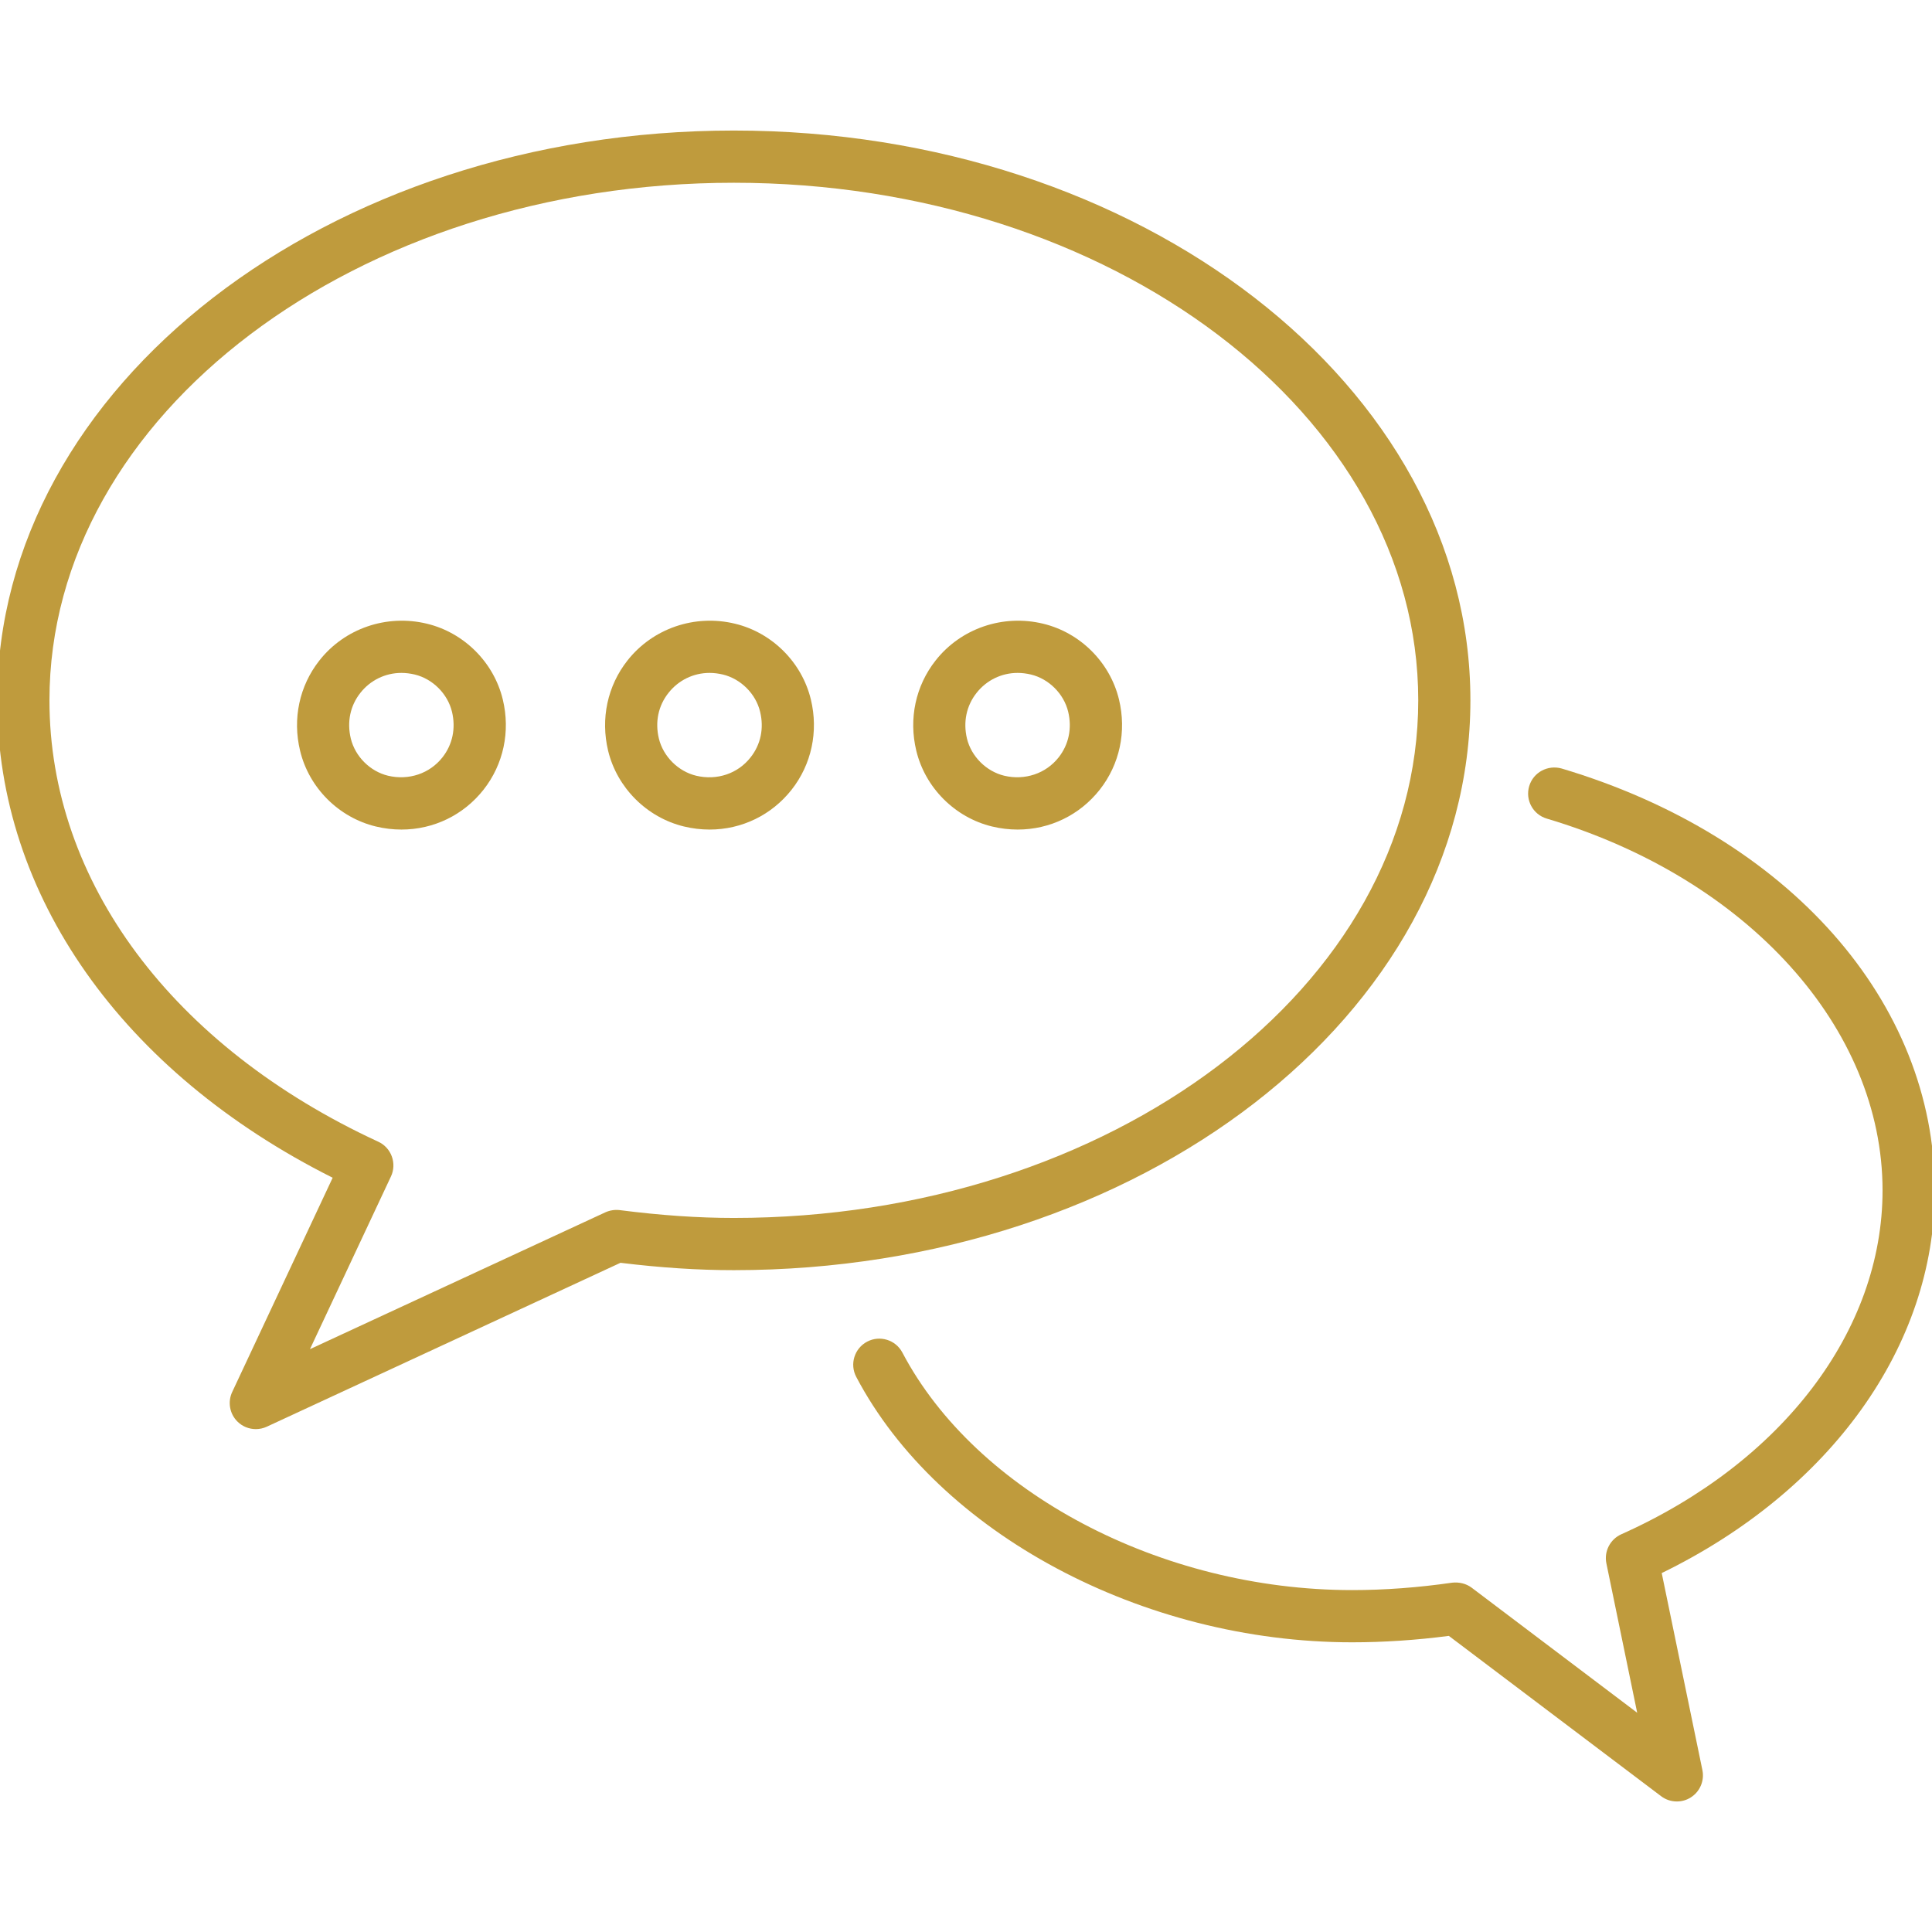 <?xml version="1.0" encoding="utf-8"?>

<!DOCTYPE svg PUBLIC "-//W3C//DTD SVG 1.1//EN" "http://www.w3.org/Graphics/SVG/1.1/DTD/svg11.dtd">
<!-- Uploaded to: SVG Repo, www.svgrepo.com, Generator: SVG Repo Mixer Tools -->
<svg version="1.1" id="Layer_1" xmlns="http://www.w3.org/2000/svg" xmlns:xlink="http://www.w3.org/1999/xlink" 
	 width="800px" height="800px" viewBox="0 0 37 32" enable-background="new 0 0 37 32" xml:space="preserve">
<g>
	<path fill="#BF9B3D" d="M6.371,20.055l-1.924,4.103c-0.089,0.189-0.05,0.416,0.098,0.564c0.096,0.097,0.224,0.147,0.354,0.147
		c0.071,0,0.143-0.015,0.21-0.046l6.774-3.139c0.777,0.095,1.489,0.141,2.17,0.141c7.779,0,14.107-4.896,14.107-10.913
		C28.161,4.896,21.833,0,14.054,0S-0.053,4.896-0.053,10.912C-0.053,14.645,2.338,18.032,6.371,20.055z M14.054,1
		c7.227,0,13.107,4.446,13.107,9.912s-5.88,9.913-13.107,9.913c-0.681,0-1.396-0.049-2.187-0.15
		c-0.092-0.011-0.188,0.004-0.273,0.042l-5.658,2.621l1.551-3.307c0.057-0.12,0.062-0.258,0.017-0.383s-0.139-0.228-0.26-0.283
		c-3.943-1.823-6.297-4.983-6.297-8.453C0.947,5.446,6.827,1,14.054,1z"/>
	<path fill="#BF9B3D" d="M7.197,13.328c0.162,0.039,0.327,0.059,0.491,0.059c0.617,0,1.19-0.278,1.572-0.763
		c0.382-0.485,0.517-1.115,0.369-1.728c-0.171-0.71-0.74-1.279-1.451-1.451c-0.775-0.188-1.58,0.091-2.062,0.705
		c-0.382,0.485-0.517,1.115-0.369,1.727C5.917,12.587,6.486,13.156,7.197,13.328z M6.901,10.77c0.191-0.243,0.478-0.383,0.787-0.383
		c0.084,0,0.17,0.011,0.255,0.031c0.344,0.083,0.63,0.369,0.713,0.713c0.076,0.317,0.011,0.628-0.183,0.874
		c-0.244,0.31-0.645,0.445-1.042,0.351c-0.344-0.083-0.63-0.369-0.713-0.713C6.642,11.326,6.707,11.016,6.901,10.77z"/>
	<path fill="#BF9B3D" d="M13.098,13.328c0.162,0.039,0.327,0.059,0.491,0.059c0.617,0,1.189-0.278,1.571-0.763
		c0.382-0.485,0.517-1.115,0.369-1.728c-0.171-0.71-0.74-1.279-1.451-1.451c-0.774-0.188-1.579,0.091-2.062,0.705
		c-0.382,0.485-0.517,1.114-0.37,1.727C11.817,12.586,12.387,13.156,13.098,13.328z M12.802,10.77
		c0.191-0.243,0.478-0.383,0.787-0.383c0.084,0,0.17,0.011,0.255,0.031c0.344,0.083,0.631,0.369,0.713,0.713
		c0.077,0.317,0.012,0.628-0.183,0.874c-0.243,0.311-0.644,0.446-1.042,0.351c-0.344-0.083-0.631-0.369-0.714-0.713
		C12.542,11.326,12.607,11.016,12.802,10.77z"/>
	<path fill="#BF9B3D" d="M18.998,13.328c0.162,0.039,0.327,0.059,0.491,0.059c0.617,0,1.19-0.278,1.572-0.763
		c0.382-0.485,0.517-1.115,0.369-1.728c-0.171-0.71-0.74-1.279-1.451-1.451c-0.774-0.188-1.58,0.091-2.062,0.705
		c-0.382,0.485-0.517,1.114-0.369,1.727C17.719,12.587,18.288,13.156,18.998,13.328z M18.702,10.77
		c0.191-0.243,0.478-0.383,0.787-0.383c0.084,0,0.17,0.011,0.255,0.031c0.344,0.083,0.63,0.369,0.713,0.713
		c0.076,0.317,0.011,0.628-0.183,0.874c-0.244,0.31-0.646,0.445-1.042,0.351c-0.344-0.083-0.631-0.369-0.714-0.713
		C18.443,11.326,18.508,11.016,18.702,10.77z"/>
	<path fill="#BF9B3D" d="M29.908,12.218c-0.268-0.075-0.543,0.073-0.622,0.337c-0.079,0.265,0.071,0.543,0.336,0.622
		c3.847,1.146,6.431,4.009,6.431,7.121c0,2.683-1.917,5.206-5.003,6.585c-0.214,0.096-0.333,0.327-0.286,0.557l0.59,2.861
		l-3.17-2.395c-0.107-0.08-0.24-0.11-0.373-0.096c-0.652,0.094-1.296,0.142-1.916,0.142c-3.661,0-7.203-1.87-8.613-4.548
		c-0.128-0.245-0.432-0.338-0.675-0.21c-0.244,0.129-0.338,0.431-0.209,0.675c1.575,2.993,5.481,5.083,9.498,5.083
		c0.601,0,1.223-0.041,1.851-0.123l4.065,3.07C31.9,31.966,32.006,32,32.113,32c0.093,0,0.186-0.025,0.267-0.077
		c0.176-0.111,0.265-0.32,0.223-0.523l-0.779-3.774c3.236-1.577,5.229-4.354,5.229-7.327C37.053,16.684,34.249,13.513,29.908,12.218
		z"/>
</g>
</svg>